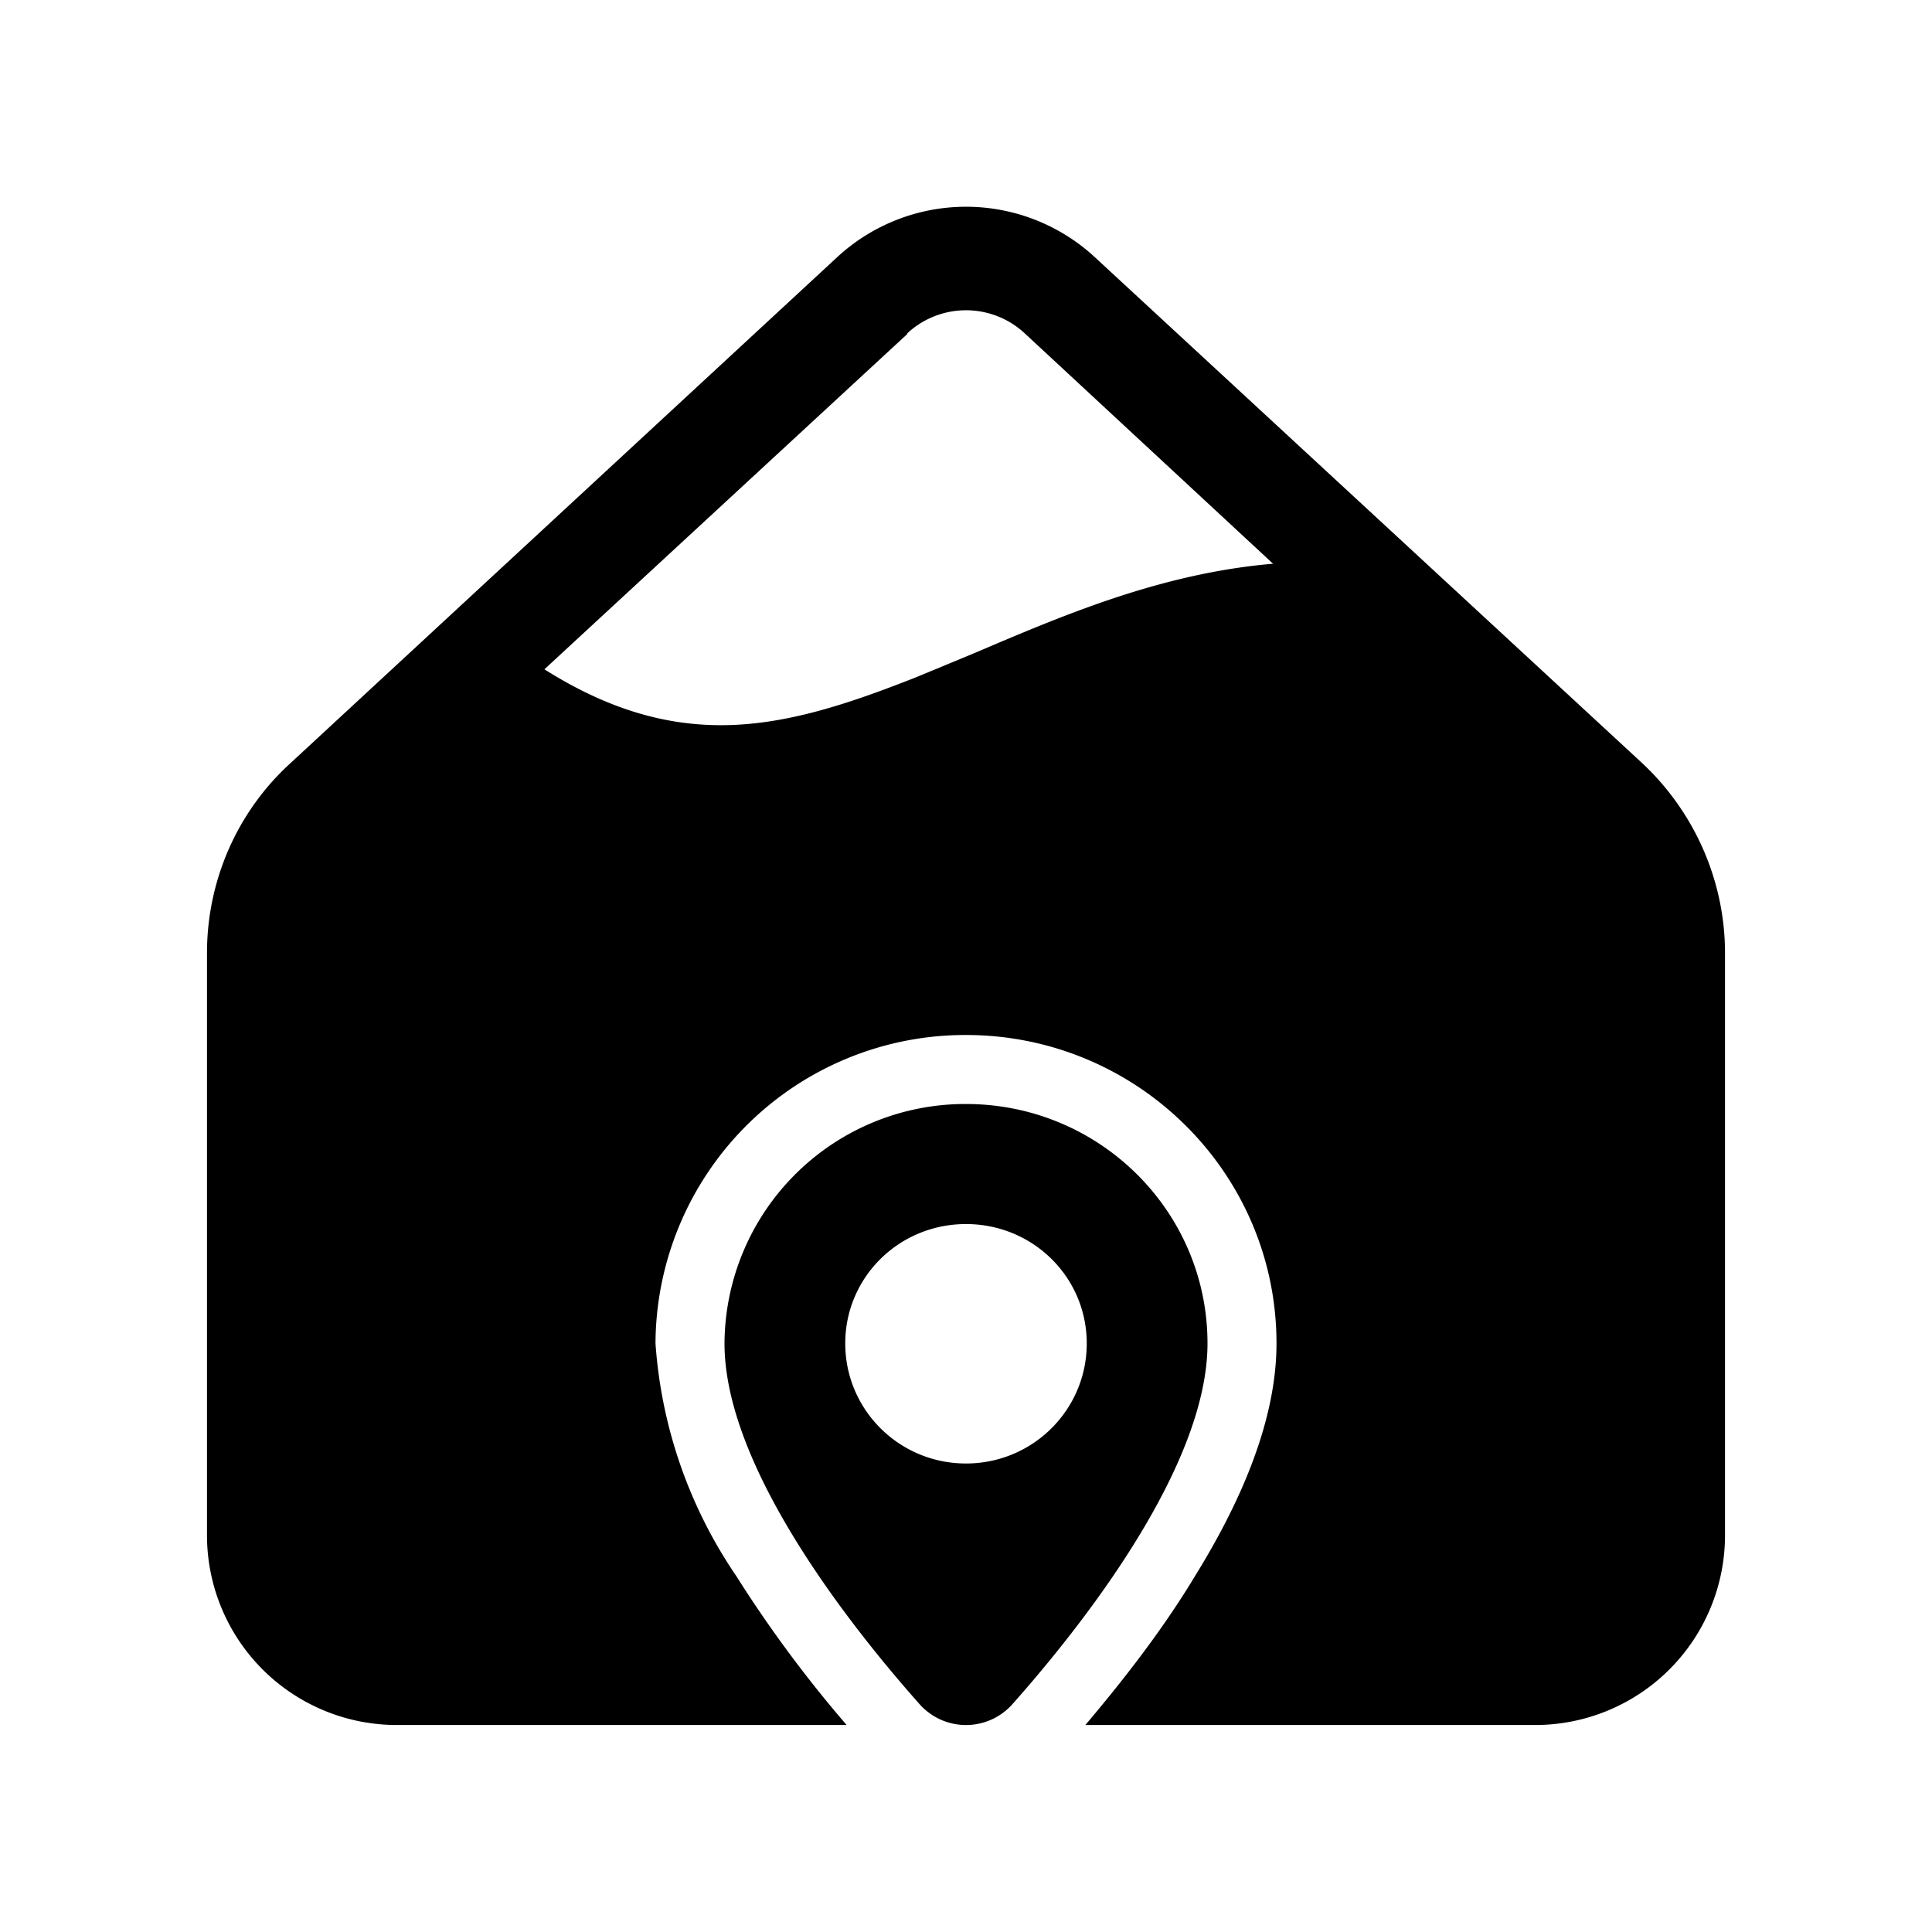 <svg width="28" height="28" viewBox="0 0 28 28" xmlns="http://www.w3.org/2000/svg"><path d="M15.87 3.73a2.75 2.75 0 0 0-3.74 0l-7.92 7.33c-.77.7-1.21 1.7-1.21 2.75v8.44A2.75 2.75 0 0 0 5.75 25h6.52a18.15 18.15 0 0 1-1.6-2.16 6.82 6.82 0 0 1-1.17-3.37A4.49 4.49 0 0 1 14 15c2.48 0 4.5 2 4.5 4.47 0 1.18-.58 2.4-1.18 3.37-.5.83-1.1 1.58-1.59 2.16h6.52A2.75 2.75 0 0 0 25 22.25v-8.44c0-1.04-.44-2.04-1.2-2.75l-7.93-7.33Zm-2.72 1.1a1.25 1.25 0 0 1 1.7 0l3.6 3.34c-1.64.14-3.07.76-4.34 1.3l-.82.34c-1.01.4-1.92.7-2.84.7-.78 0-1.61-.21-2.56-.81l5.26-4.86Zm4.35 14.64c0 1.78-1.8 4.07-2.82 5.22a.9.9 0 0 1-1.36 0c-1.02-1.15-2.82-3.44-2.82-5.22A3.49 3.49 0 0 1 14 16c1.93 0 3.5 1.55 3.5 3.47Zm-1.75 0c0-.96-.78-1.73-1.75-1.73s-1.75.77-1.75 1.73.78 1.74 1.75 1.74 1.75-.78 1.75-1.74Z"/></svg>